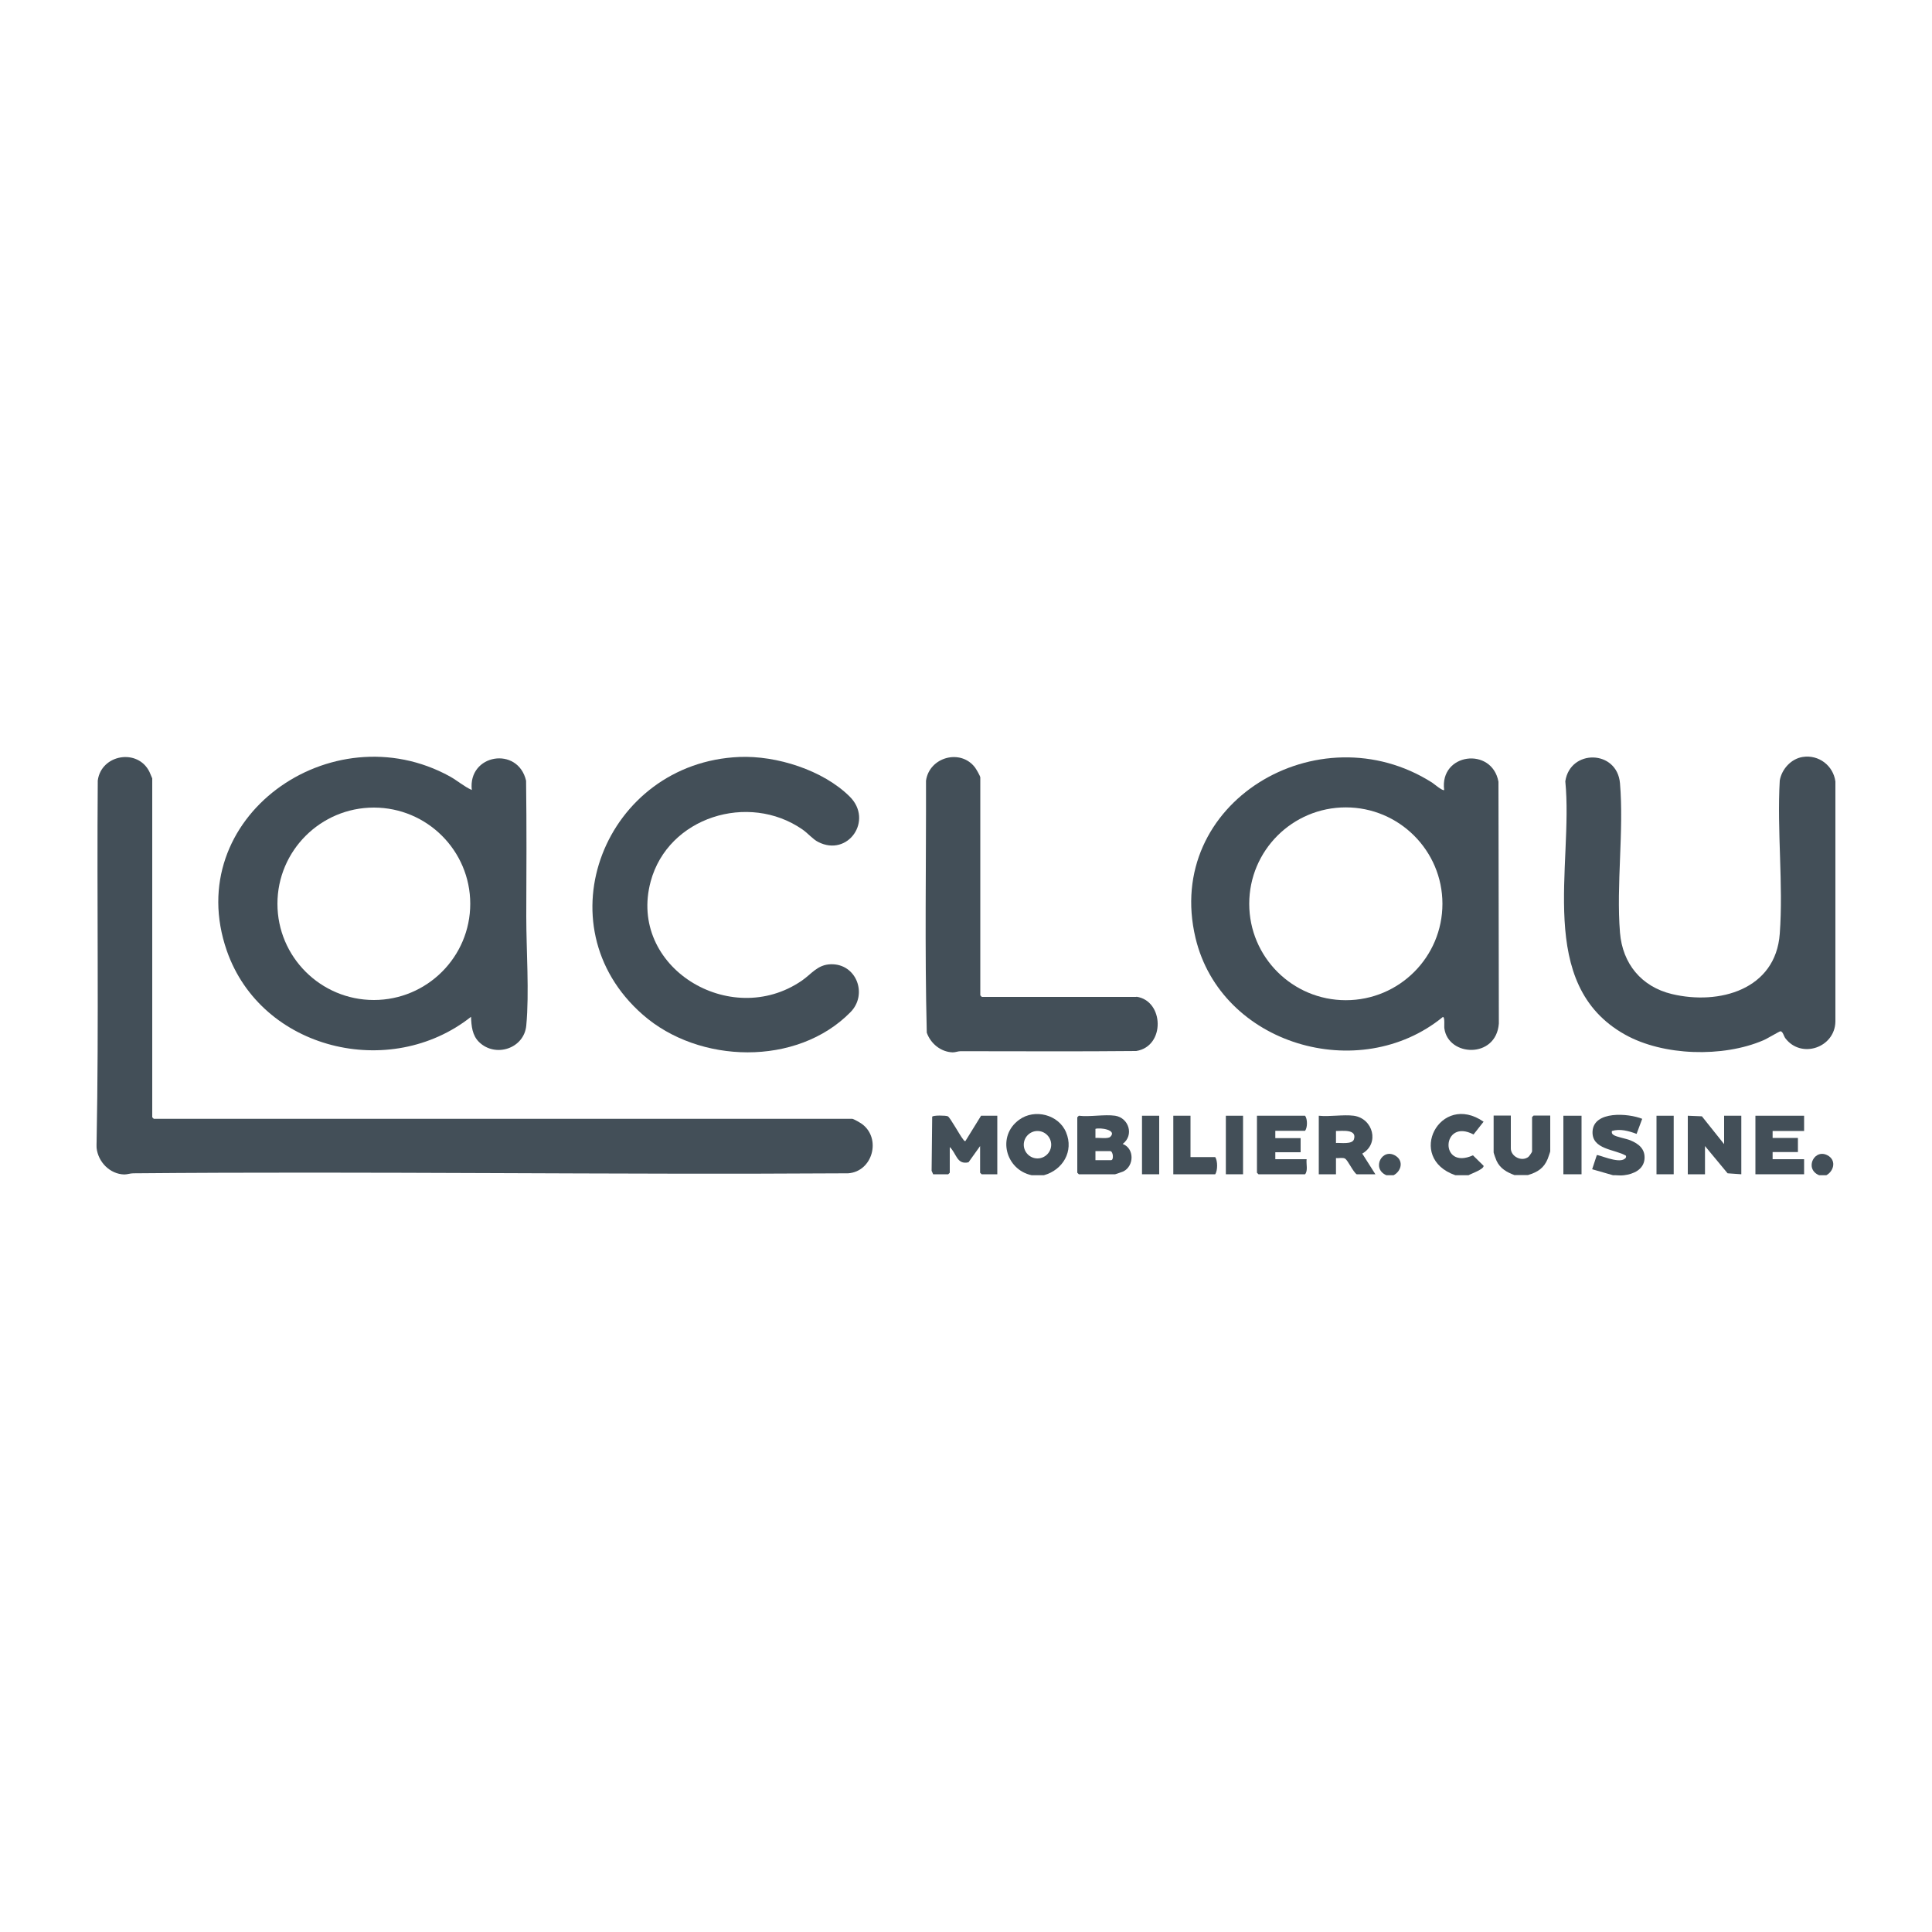 <svg xmlns="http://www.w3.org/2000/svg" xmlns:xlink="http://www.w3.org/1999/xlink" id="Calque_1" x="0px" y="0px" viewBox="0 0 100 100" style="enable-background:new 0 0 100 100;" xml:space="preserve"><style type="text/css">	.st0{fill:#434F58;}</style><g>	<g id="NO3shg.tif">		<g>			<path class="st0" d="M5,59.42c-0.01-0.1,0-0.21,0-0.31c0.12-6.22,0.01-12.48,0.06-18.71c0.18-1.36,2.08-1.68,2.68-0.44     c0.02,0.05,0.14,0.32,0.14,0.33v17.54l0.08,0.08h36.15c0.07,0,0.43,0.21,0.51,0.27c1.01,0.75,0.55,2.46-0.72,2.55     c-12.33,0.08-24.67-0.11-37,0c-0.16,0-0.31,0.06-0.47,0.06C5.69,60.77,5.08,60.15,5,59.42z"></path>			<path class="st0" d="M74.75,40.89c-0.25-1.91,2.47-2.26,2.81-0.43l0.02,12.52c-0.14,1.83-2.62,1.72-2.82,0.25     c-0.02-0.11,0.04-0.6-0.08-0.59c-4.32,3.53-11.48,1.44-12.8-4.09c-1.67-7.01,6.37-11.78,12.25-8.04     C74.22,40.57,74.68,40.96,74.75,40.89z M74.66,46.78c0-2.75-2.24-4.99-5-4.99c-2.76,0-5,2.23-5,4.99s2.24,4.99,5,4.99     C72.43,51.77,74.66,49.53,74.66,46.78z"></path>			<path class="st0" d="M24.42,40.89c-0.21-1.86,2.39-2.29,2.81-0.48c0.03,2.34,0.02,4.7,0.01,7.03c0,1.76,0.16,3.93,0,5.64     c-0.11,1.19-1.59,1.68-2.44,0.86c-0.36-0.35-0.4-0.83-0.42-1.31c-4.18,3.31-10.85,1.72-12.64-3.42     c-2.39-6.88,5.41-12.4,11.55-9.02C23.68,40.41,24.02,40.71,24.42,40.89z M24.34,46.78c0-2.75-2.24-4.98-4.99-4.98     s-4.99,2.23-4.99,4.98s2.24,4.98,4.99,4.98S24.34,49.53,24.34,46.78z"></path>			<path class="st0" d="M93.31,39.18c0.83-0.13,1.58,0.45,1.69,1.27l0,12.43c-0.03,1.35-1.77,1.94-2.59,0.86     c-0.08-0.1-0.13-0.37-0.26-0.36c-0.05,0-0.73,0.41-0.89,0.47c-2.08,0.89-5.17,0.81-7.15-0.3c-4.65-2.6-2.66-8.77-3.09-13.11     c0.25-1.68,2.68-1.64,2.83,0.1c0.21,2.47-0.2,5.25,0,7.73c0.13,1.61,1.11,2.8,2.68,3.18c2.46,0.59,5.38-0.23,5.59-3.12     c0.19-2.56-0.15-5.35,0-7.93C92.22,39.81,92.71,39.27,93.31,39.18z"></path>			<path class="st0" d="M38.27,39.18c1.92-0.08,4.33,0.68,5.71,2.05c1.24,1.23-0.09,3.14-1.63,2.35c-0.28-0.14-0.54-0.46-0.82-0.65     c-2.79-1.93-6.95-0.64-7.85,2.69c-1.2,4.43,4.12,7.68,7.82,5.14c0.51-0.35,0.81-0.83,1.5-0.85c1.33-0.04,1.93,1.56,1.02,2.48     c-2.77,2.82-7.85,2.68-10.75,0.13C27.96,47.87,31.33,39.47,38.27,39.18z"></path>			<path class="st0" d="M58.82,51.59c1.43,0.2,1.51,2.57-0.01,2.81c-3.03,0.03-6.06,0.01-9.09,0.01c-0.14,0-0.26,0.06-0.41,0.06     c-0.61-0.02-1.14-0.45-1.34-1.02c-0.11-4.34-0.03-8.7-0.04-13.04c0.17-1.23,1.8-1.67,2.54-0.68c0.06,0.08,0.27,0.44,0.27,0.51     v11.28l0.08,0.08H58.82z"></path>		</g>	</g>	<g>		<path class="st0" d="M54.03,60.83H53.4c-1.36-0.29-1.81-2.03-0.65-2.87c0.8-0.59,2.05-0.27,2.43,0.65    C55.59,59.59,55.01,60.56,54.03,60.83z M54.41,59.25c0-0.39-0.32-0.71-0.71-0.71c-0.39,0-0.71,0.32-0.71,0.71    c0,0.39,0.32,0.71,0.71,0.71C54.09,59.96,54.41,59.64,54.41,59.25z"></path>		<path class="st0" d="M78.41,60.83c-0.41-0.15-0.76-0.34-0.95-0.75c-0.03-0.06-0.15-0.4-0.15-0.43v-1.91h0.89v1.7    c0,0.42,0.56,0.71,0.91,0.44c0.05-0.04,0.19-0.25,0.19-0.28v-1.78l0.08-0.08h0.86v1.85c0,0.03-0.11,0.33-0.13,0.39    c-0.2,0.49-0.53,0.69-1.02,0.84H78.41z"></path>		<path class="st0" d="M83.49,60.83l-1.08-0.31l0.24-0.73c0.07-0.05,1.09,0.44,1.43,0.2c0.07-0.05,0.1-0.08,0.08-0.17    c-0.56-0.34-1.78-0.31-1.73-1.26c0.06-1.08,1.86-0.94,2.57-0.65l-0.29,0.78c-0.4-0.15-0.86-0.28-1.28-0.15    c-0.01,0.11,0,0.14,0.08,0.2c0.15,0.11,0.65,0.19,0.87,0.28c0.44,0.18,0.78,0.45,0.74,0.97c-0.05,0.55-0.57,0.78-1.06,0.84    C83.88,60.86,83.67,60.82,83.49,60.83z"></path>		<path class="st0" d="M75.33,60.83c-2.59-0.9-0.79-4.33,1.46-2.77l-0.52,0.66c-1.65-0.87-1.79,1.87-0.03,1.08l0.55,0.54    c0.03,0.18-0.65,0.41-0.78,0.49H75.33z"></path>		<path class="st0" d="M94.53,60.83h-0.37c-0.81-0.33-0.22-1.47,0.5-0.99C95.05,60.11,94.9,60.63,94.53,60.83z"></path>		<path class="st0" d="M72.13,60.83h-0.37c-0.8-0.34-0.21-1.47,0.5-0.99C72.66,60.11,72.52,60.63,72.13,60.83z"></path>		<path class="st0" d="M48.3,60.78l-0.08-0.18l0.03-2.8c0.05-0.08,0.71-0.07,0.81-0.02c0.12,0.06,0.63,1,0.79,1.19    c0.04,0.04,0.05,0.1,0.12,0.09l0.81-1.31h0.84v3.03h-0.81l-0.08-0.08v-1.38l-0.6,0.84c-0.61,0.14-0.62-0.46-0.97-0.79v1.33    l-0.08,0.08H48.3z"></path>		<path class="st0" d="M57.72,57.75c0.71,0.11,0.99,1.01,0.39,1.46c0.61,0.23,0.6,1.13,0.04,1.42c-0.05,0.02-0.41,0.15-0.43,0.15    h-1.88l-0.08-0.08v-2.87l0.08-0.08C56.41,57.82,57.17,57.67,57.72,57.75z M57.47,58.84c0.37-0.36-0.54-0.49-0.77-0.41v0.47    C56.88,58.88,57.35,58.96,57.47,58.84z M56.7,60.05h0.81c0.15,0,0.11-0.47-0.05-0.47H56.7V60.05z"></path>		<path class="st0" d="M70.07,57.75c1,0.14,1.35,1.44,0.44,1.96l0.68,1.07h-0.97c-0.19-0.13-0.45-0.72-0.6-0.81    c-0.11-0.07-0.34-0.01-0.47-0.03v0.84h-0.89v-3.03C68.82,57.81,69.53,57.68,70.07,57.75z M69.15,59.16    c0.23-0.02,0.84,0.09,0.93-0.19c0.17-0.54-0.61-0.43-0.93-0.43V59.16z"></path>		<polygon class="st0" points="87.36,57.75 88.09,57.78 89.24,59.22 89.24,57.75 90.13,57.75 90.13,60.78 89.42,60.73 88.25,59.32     88.25,60.78 87.36,60.78   "></polygon>		<path class="st0" d="M66.01,58.54v0.37h1.31v0.73h-1.31V60h1.62c-0.03,0.25,0.08,0.59-0.08,0.78h-2.41l-0.08-0.08v-2.95h2.49    c0.13,0.17,0.13,0.61,0,0.78H66.01z"></path>		<polygon class="st0" points="93.38,57.75 93.38,58.54 91.75,58.54 91.75,58.9 93.06,58.9 93.06,59.63 91.75,59.63 91.75,60     93.38,60 93.38,60.78 90.86,60.78 90.86,57.75   "></polygon>		<path class="st0" d="M61.62,57.75v2.14h1.28c0.13,0.2,0.13,0.69,0,0.89h-2.17v-3.03H61.62z"></path>		<rect x="80.92" y="57.75" class="st0" width="0.94" height="3.03"></rect>		<rect x="85.74" y="57.75" class="st0" width="0.89" height="3.03"></rect>		<rect x="59.11" y="57.75" class="st0" width="0.89" height="3.03"></rect>		<rect x="63.45" y="57.75" class="st0" width="0.89" height="3.03"></rect>	</g></g></svg>